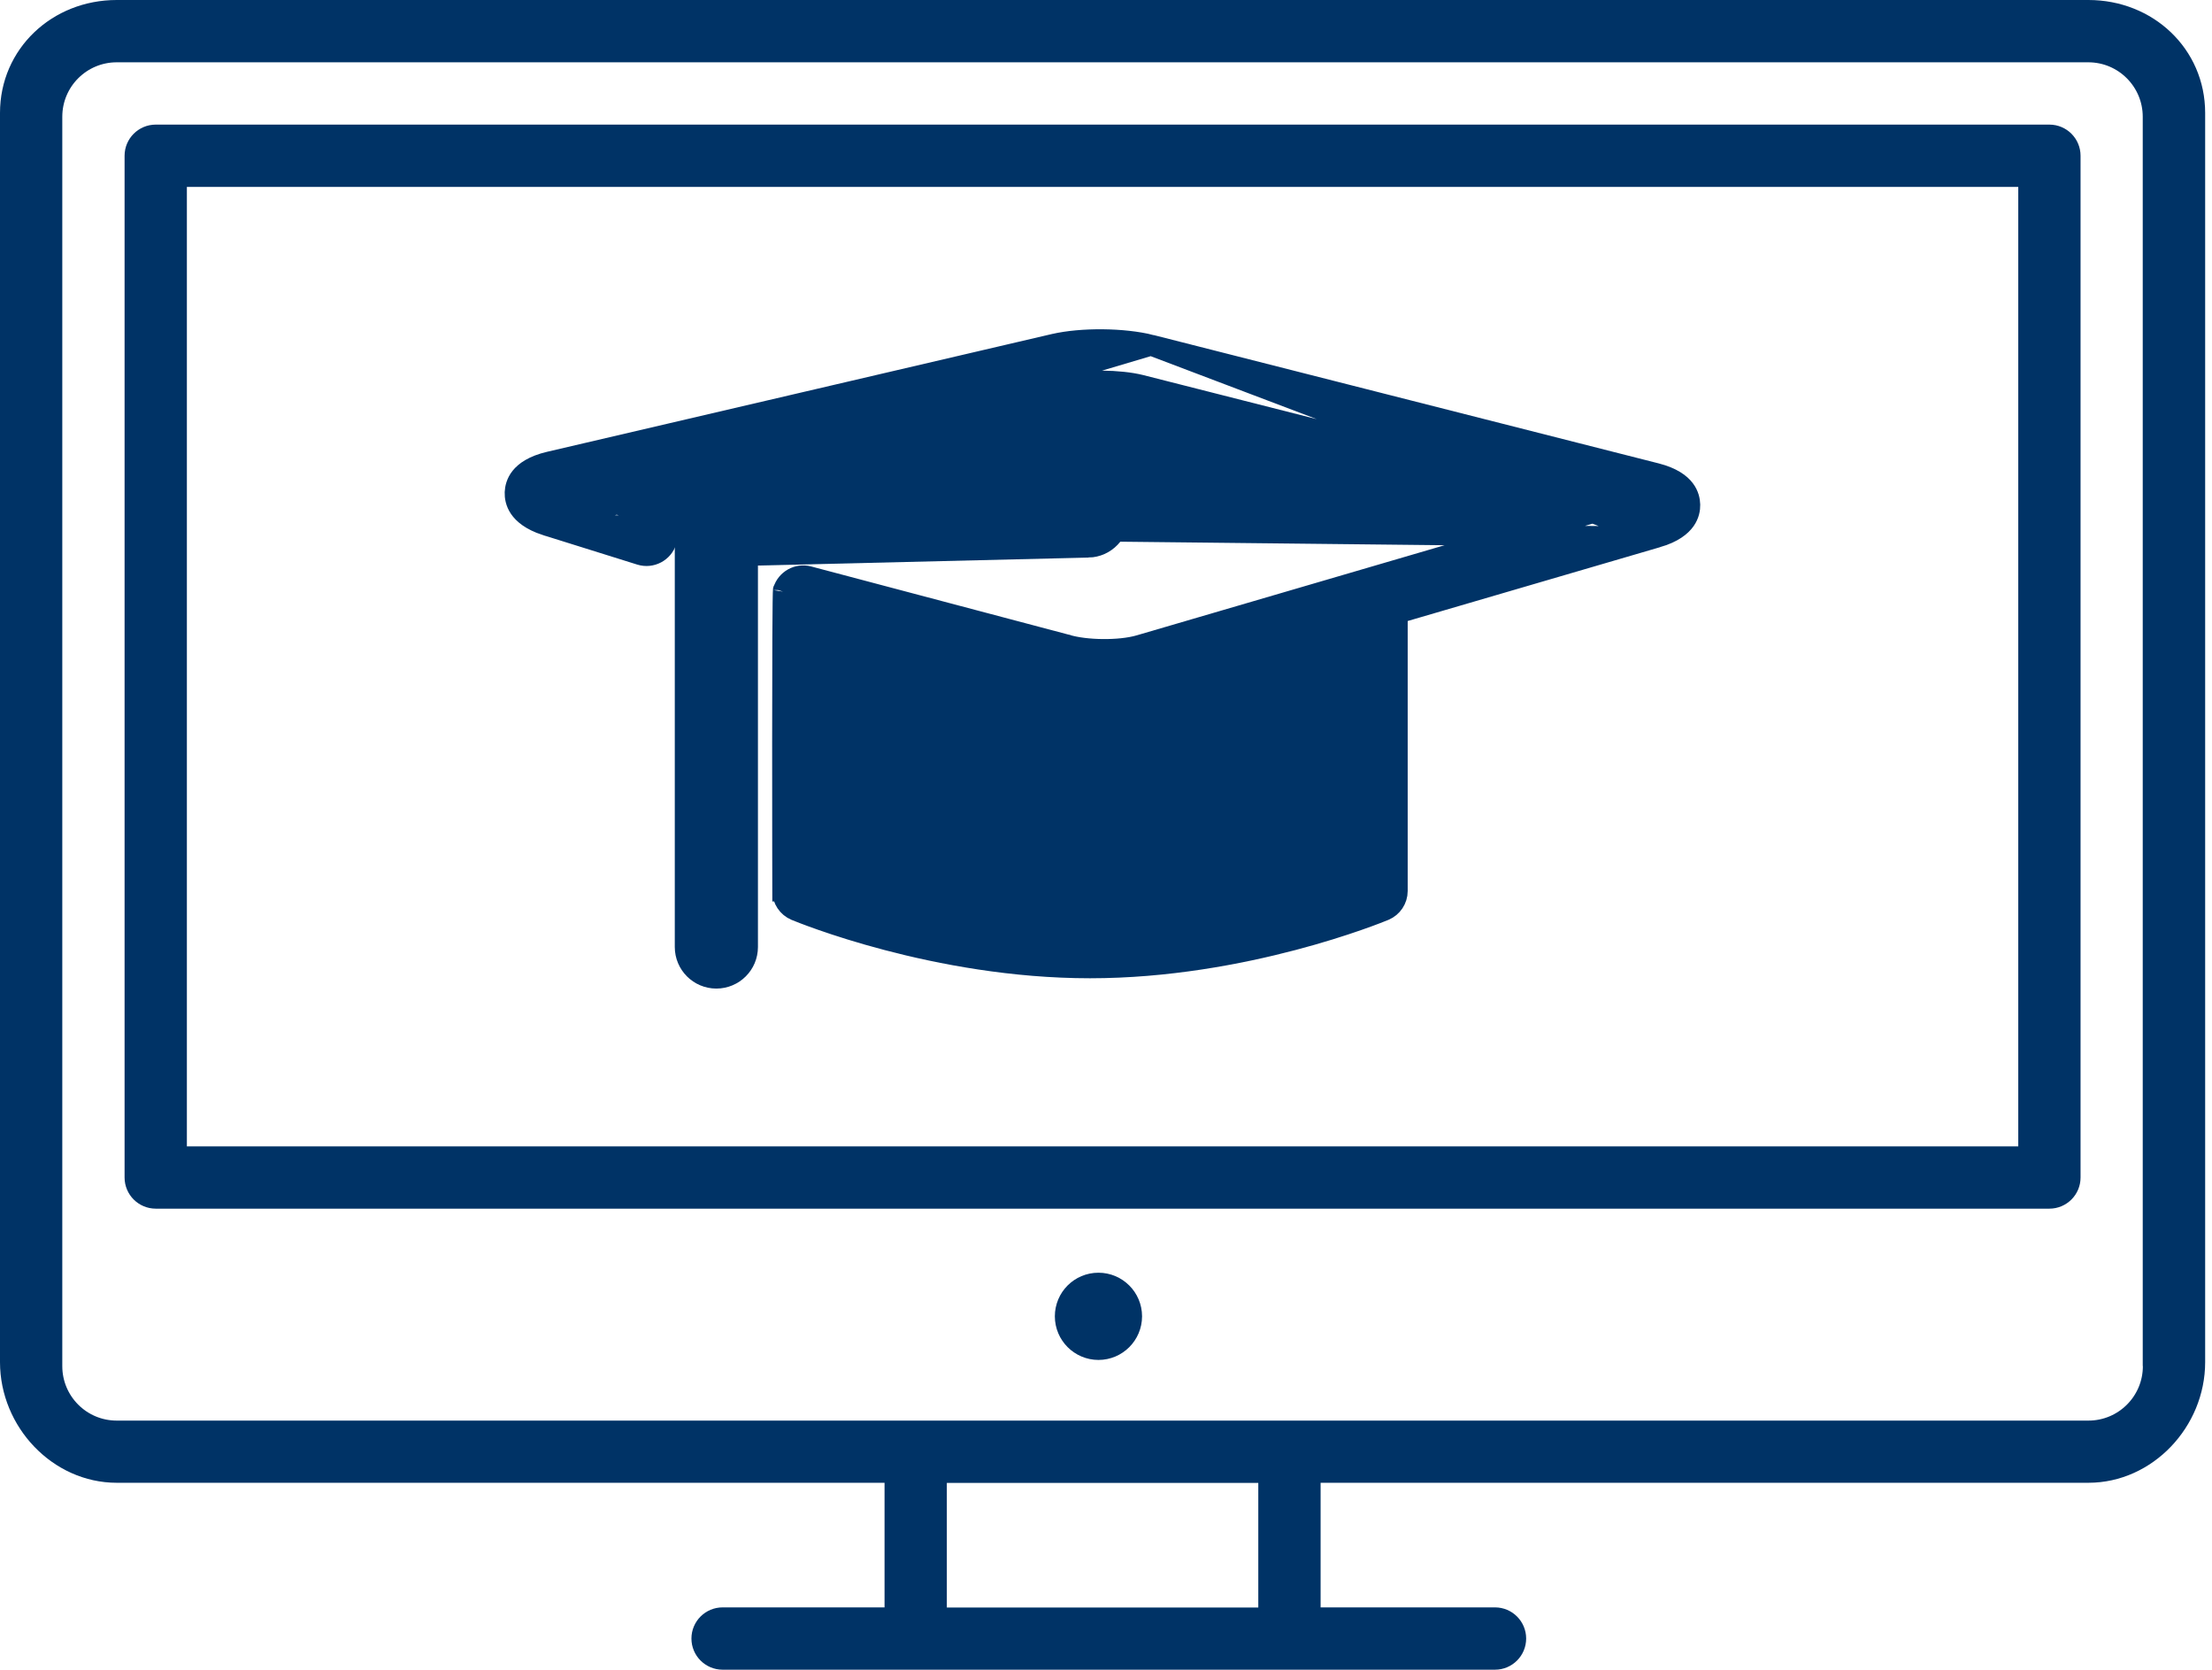 <svg width="106" height="80" viewBox="0 0 106 80" fill="none" xmlns="http://www.w3.org/2000/svg">
<g clip-path="url(#clip0_861_2717)">
<path d="M42.888 71.039V70.539H42.388H5.594C2.804 70.539 0.5 68.091 0.5 65.26V5.409C0.5 2.626 2.762 0.5 5.594 0.5H100.078C102.905 0.5 105.172 2.621 105.172 5.409V65.26C105.172 68.091 102.867 70.539 100.078 70.539H63.284H62.784V71.039V77.009V77.509H63.284H71.642C72.189 77.509 72.634 77.954 72.634 78.501C72.634 79.049 72.189 79.494 71.642 79.494H34.627C34.079 79.494 33.634 79.049 33.634 78.501C33.634 77.954 34.079 77.509 34.627 77.509H42.388H42.888V77.009V71.039ZM60.298 77.515H60.798V77.015V71.045V70.545H60.298H45.373H44.873V71.045V77.015V77.515H45.373H60.298ZM103.187 65.451V65.244L103.181 65.238V5.594C103.181 3.88 101.793 2.485 100.072 2.485H5.594C3.88 2.485 2.485 3.872 2.485 5.594V65.451C2.485 67.165 3.872 68.56 5.594 68.56H100.078C101.792 68.56 103.187 67.172 103.187 65.451Z" fill="#003366" stroke="#003366"/>
<path d="M26.148 25.152L26.221 25.175L30.687 26.572L30.687 26.572C31.207 26.734 31.766 26.444 31.928 25.921C32.092 25.395 31.801 24.841 31.279 24.679L31.277 24.678L29.982 24.272L28.234 23.725L30.018 23.308L50.967 18.419L50.968 18.419C51.484 18.299 52.165 18.249 52.822 18.256C53.48 18.263 54.159 18.327 54.672 18.457L54.672 18.457L75.663 23.788L77.437 24.239L75.681 24.753L54.612 30.919C54.12 31.064 53.465 31.123 52.84 31.117C52.221 31.111 51.574 31.04 51.088 30.891C51.074 30.887 51.063 30.884 51.055 30.882L51.054 30.881L51.037 30.877L51.03 30.875L51.03 30.875L38.744 27.622C38.744 27.622 38.744 27.622 38.744 27.622C38.228 27.486 37.696 27.782 37.538 28.295C37.536 28.323 37.535 28.364 37.533 28.419C37.53 28.534 37.527 28.696 37.524 28.902C37.519 29.313 37.515 29.888 37.511 30.573C37.505 31.942 37.503 33.744 37.502 35.539C37.502 37.334 37.504 39.122 37.505 40.46C37.506 41.13 37.507 41.687 37.508 42.076L37.509 42.529L37.509 42.648L37.509 42.678L37.509 42.686L37.509 42.688L37.509 42.688C37.509 42.688 37.509 42.688 37.009 42.689L37.509 42.688L37.509 42.689C37.509 43.089 37.75 43.451 38.121 43.607C38.4 43.722 44.836 46.368 52.233 46.368C59.628 46.368 66.063 43.723 66.345 43.607C66.715 43.451 66.957 43.089 66.957 42.689V29.753V29.378L67.316 29.273L79.418 25.733L26.148 25.152ZM26.148 25.152H26.144M26.148 25.152H26.144M26.144 25.152C25.432 24.917 25.08 24.604 24.901 24.341C24.715 24.067 24.679 23.794 24.685 23.593C24.694 23.392 24.75 23.123 24.955 22.866C25.16 22.61 25.552 22.314 26.328 22.133L26.328 22.133L50.512 16.492C50.513 16.492 50.513 16.492 50.513 16.492C51.833 16.187 53.847 16.205 55.16 16.537L26.144 25.152ZM37.54 28.269C37.54 28.263 37.54 28.265 37.539 28.271L37.54 28.269ZM55.161 16.537L79.363 22.686C79.363 22.686 79.363 22.686 79.363 22.686C80.133 22.883 80.52 23.186 80.719 23.447C80.92 23.71 80.97 23.982 80.975 24.182C80.979 24.379 80.939 24.652 80.747 24.923C80.556 25.192 80.18 25.51 79.418 25.733L55.161 16.537ZM64.644 42.122L64.978 42.004V41.651V30.625V29.957L64.337 30.145L55.181 32.824C55.181 32.825 55.181 32.825 55.18 32.825C54.549 33.006 53.75 33.103 52.931 33.103C52.059 33.103 51.191 32.994 50.521 32.791L50.513 32.788L50.504 32.786L40.128 30.04L39.5 29.874V30.523V41.651V42.005L39.834 42.122C41.836 42.828 46.8 44.377 52.239 44.377C57.678 44.377 62.648 42.828 64.644 42.122Z" fill="#003366" stroke="#003366"/>
<path d="M52.155 26.213L35.821 26.607V45.37C35.821 46.194 35.152 46.862 34.328 46.862C33.505 46.862 32.836 46.194 32.836 45.37V25.15C32.836 24.338 33.481 23.676 34.292 23.658L52.155 26.213ZM52.155 26.213C52.979 26.195 53.63 25.509 53.612 24.685C53.594 23.861 52.913 23.198 52.084 23.228L52.155 26.213ZM52.096 23.728L52.096 23.728L52.102 23.728C52.645 23.708 53.1 24.143 53.112 24.696C53.124 25.246 52.689 25.701 52.144 25.713L52.143 25.713L35.809 26.107L35.321 26.119V26.607V45.37C35.321 45.917 34.876 46.362 34.328 46.362C33.781 46.362 33.336 45.917 33.336 45.37V25.15C33.336 24.609 33.765 24.17 34.304 24.158L34.305 24.158L52.096 23.728Z" fill="#003366" stroke="#003366"/>
<path d="M51.049 63.064C51.049 62.187 51.758 61.475 52.639 61.475C53.515 61.475 54.228 62.188 54.228 63.064C54.228 63.94 53.515 64.654 52.639 64.654C51.763 64.654 51.049 63.94 51.049 63.064Z" fill="#003366" stroke="#003366"/>
<path d="M96.716 55.421H97.216V54.921V8.955V8.455H96.716H8.955H8.455V8.955V54.921V55.421H8.955H96.716ZM7.463 6.47H98.209C98.757 6.47 99.201 6.915 99.201 7.462V56.414C99.201 56.961 98.757 57.406 98.209 57.406H7.463C6.915 57.406 6.47 56.961 6.47 56.414V7.462C6.47 6.915 6.915 6.47 7.463 6.47Z" fill="#003366" stroke="#003366"/>
</g>
<defs>
<clipPath id="clip0_861_2717">
<rect width="105.672" height="79.994" fill="white"/>
</clipPath>
</defs>
</svg>
